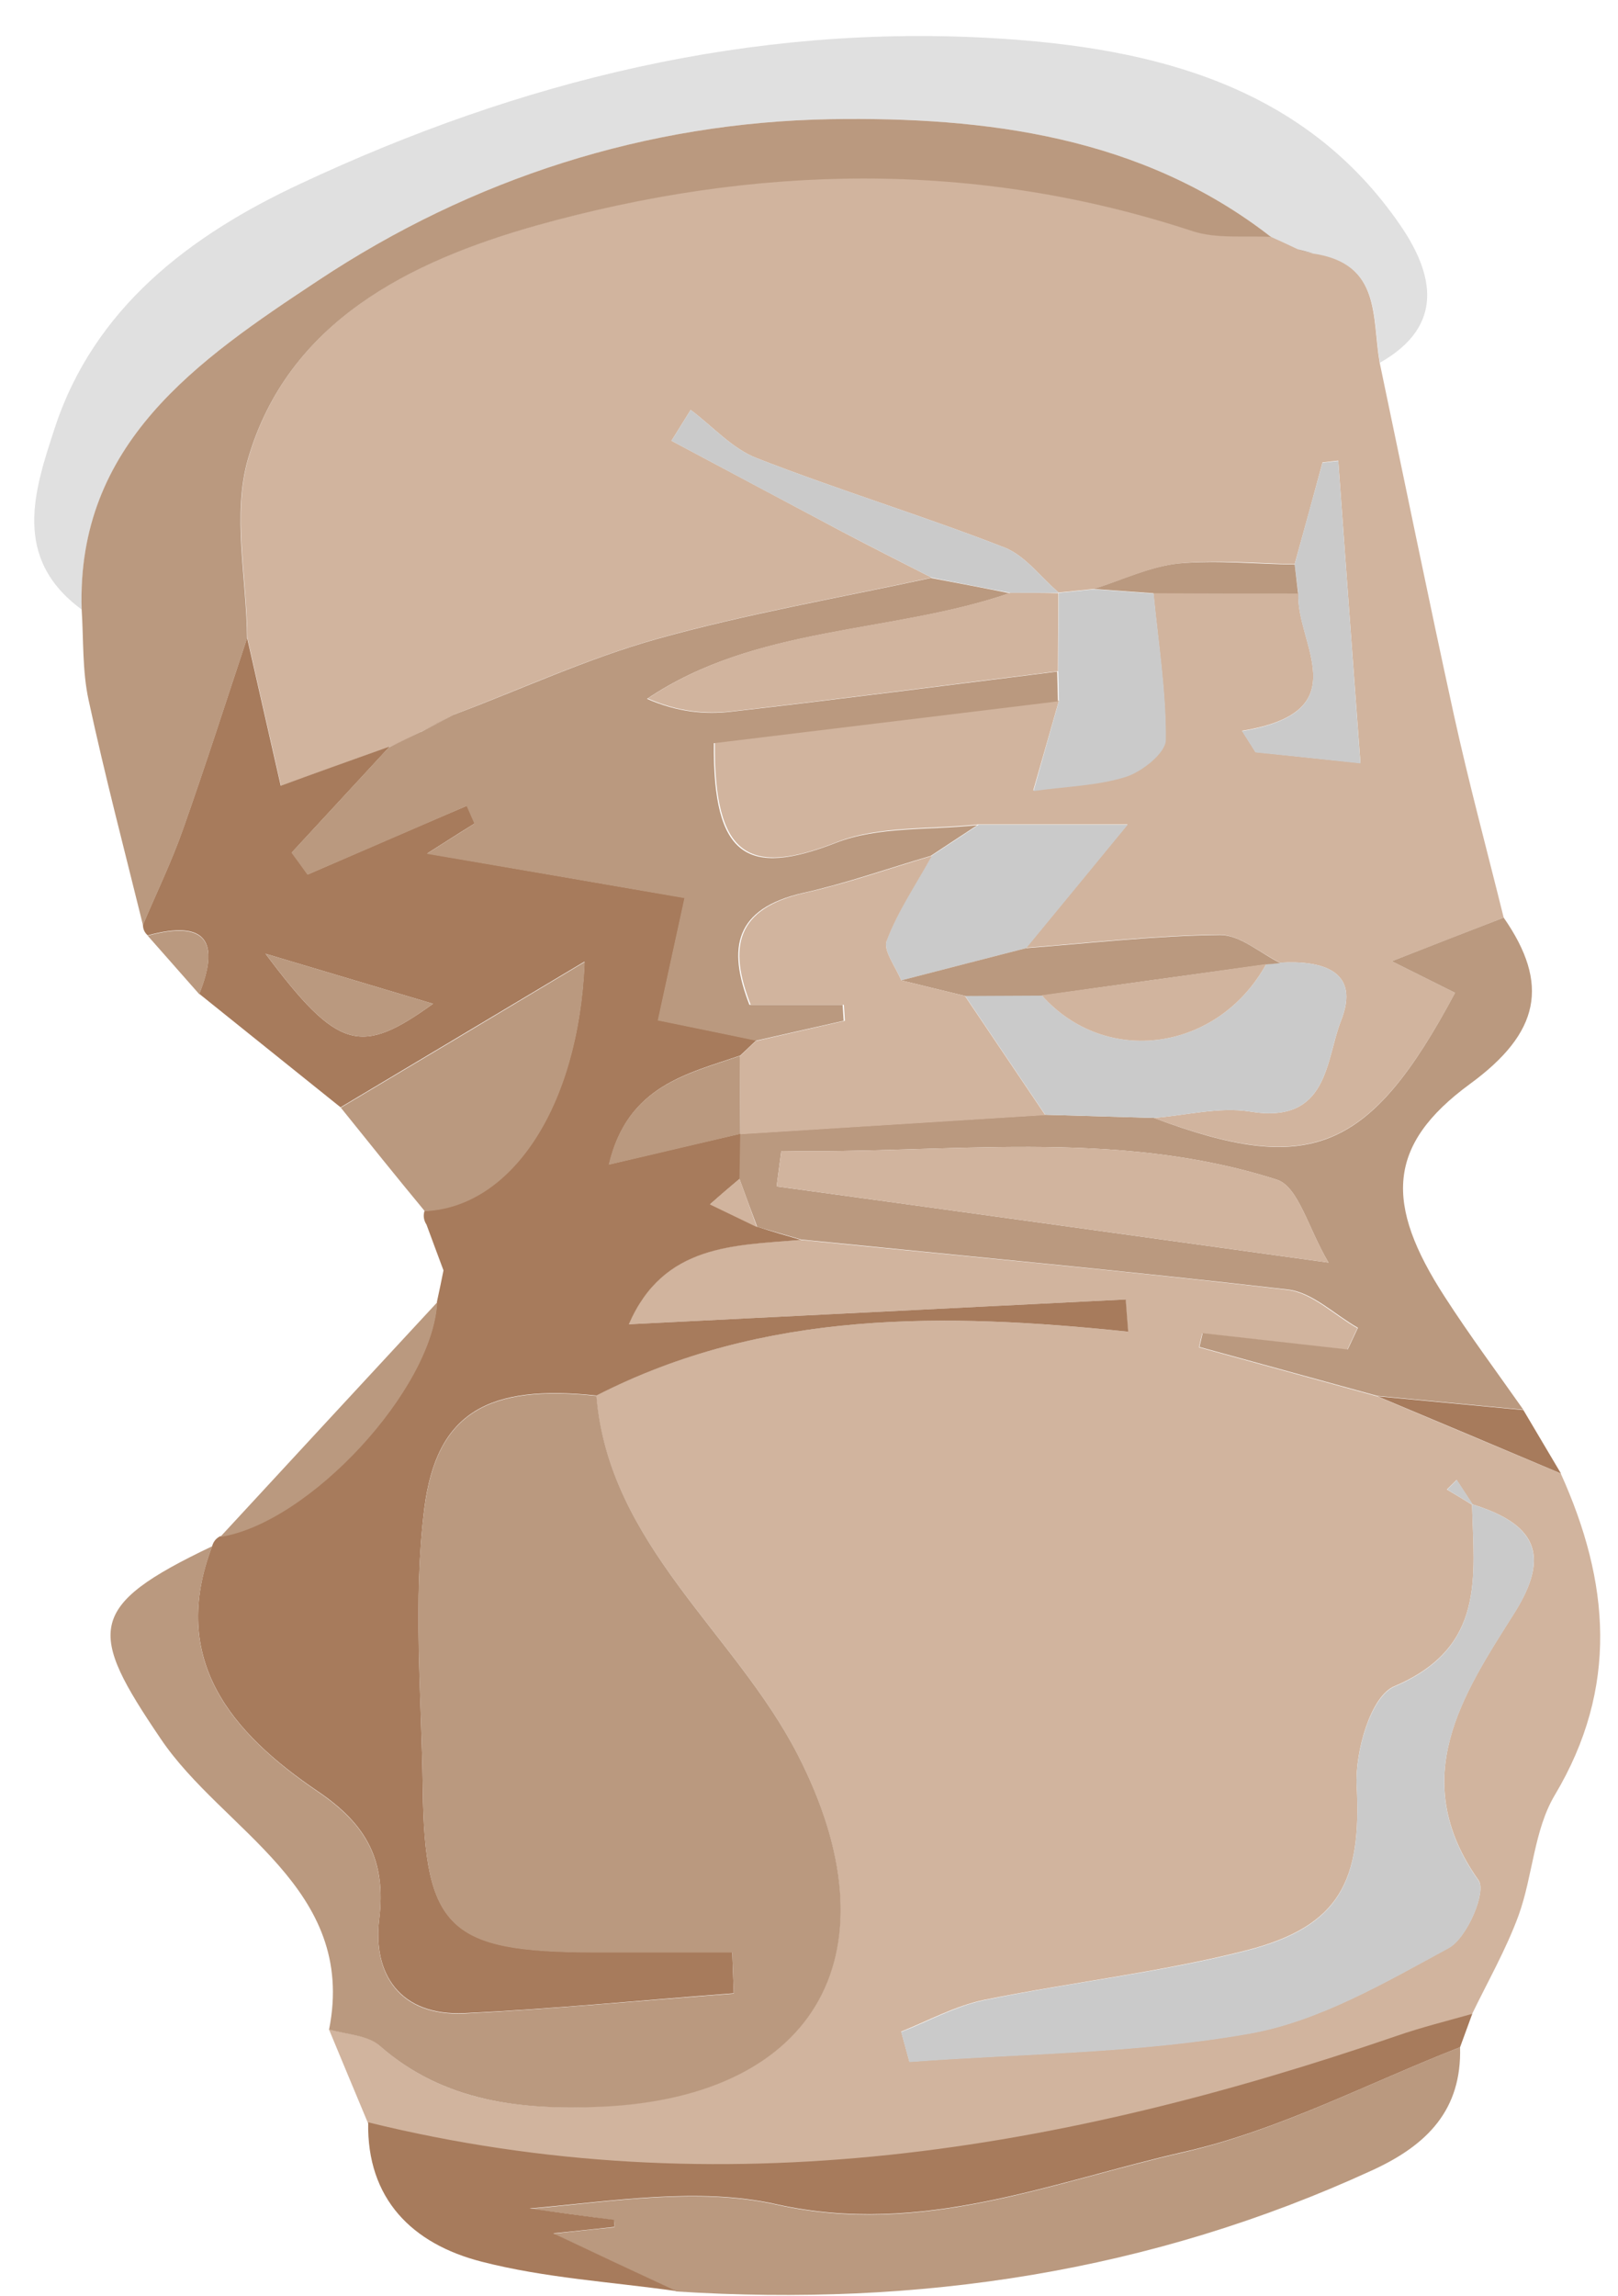 <svg width="43" height="61" viewBox="0 0 43 61" fill="none" xmlns="http://www.w3.org/2000/svg">
<path d="M36.665 9.63C37.32 12.748 37.956 15.876 38.638 18.994C39.035 20.803 39.519 22.593 39.962 24.383C38.996 24.759 38.029 25.136 36.989 25.541C37.499 25.796 38.088 26.088 38.671 26.38C36.406 30.61 34.817 31.25 30.665 29.705C31.519 29.639 32.407 29.404 33.221 29.536C35.314 29.884 35.228 28.16 35.638 27.124C36.161 25.805 35.161 25.513 34.016 25.579C33.479 25.315 32.943 24.835 32.407 24.835C30.692 24.854 28.976 25.052 27.268 25.183C28.142 24.119 29.023 23.054 29.963 21.905C28.433 21.905 27.215 21.905 26.003 21.905C24.738 22.046 23.374 21.933 22.242 22.376C19.891 23.299 18.971 22.762 18.997 19.729C22.003 19.361 25.069 18.985 28.142 18.617C27.93 19.361 27.718 20.106 27.46 21.001C28.341 20.878 29.169 20.859 29.917 20.624C30.354 20.483 30.976 19.983 30.976 19.644C30.983 18.353 30.778 17.053 30.652 15.753C31.936 15.753 33.221 15.753 34.506 15.763C34.433 17.1 36.128 18.909 33.009 19.418C33.128 19.606 33.248 19.795 33.367 19.983C34.413 20.096 35.453 20.2 36.155 20.275C35.949 17.515 35.757 14.877 35.565 12.239C35.426 12.258 35.287 12.268 35.148 12.287C34.903 13.191 34.658 14.086 34.407 14.99C33.38 14.971 32.34 14.868 31.327 14.971C30.559 15.056 29.824 15.414 29.076 15.65C28.765 15.678 28.453 15.716 28.135 15.744C27.659 15.339 27.248 14.764 26.692 14.547C24.52 13.7 22.282 13.021 20.11 12.173C19.454 11.919 18.937 11.326 18.355 10.892C18.183 11.165 18.017 11.439 17.845 11.712C19.355 12.513 20.864 13.323 22.374 14.123C23.162 14.538 23.963 14.943 24.758 15.348C22.328 15.876 19.871 16.3 17.48 16.968C15.633 17.487 13.871 18.297 12.07 18.985C11.779 19.135 11.488 19.286 11.196 19.446L11.223 19.427C10.931 19.569 10.64 19.71 10.355 19.851L10.368 19.832C9.289 20.219 8.21 20.614 7.468 20.878C7.197 19.682 6.885 18.316 6.574 16.95C6.561 15.348 6.17 13.643 6.601 12.173C7.667 8.537 10.892 6.936 14.262 5.984C20.043 4.354 25.897 4.222 31.705 6.135C32.34 6.342 33.089 6.238 33.791 6.285C34.029 6.399 34.267 6.512 34.506 6.615C34.638 6.653 34.771 6.681 34.903 6.719C36.711 6.992 36.459 8.443 36.665 9.63Z" fill="#D1B49E"/>
<path d="M9.779 56.413C9.435 55.584 9.084 54.755 8.739 53.916C9.196 54.058 9.766 54.067 10.084 54.35C11.785 55.857 13.851 56.074 15.977 55.97C21.771 55.706 23.857 51.797 21.189 46.606C19.527 43.375 16.169 41.029 15.845 37.082C20.295 34.802 25.102 34.877 29.976 35.386C29.956 35.103 29.93 34.811 29.91 34.529C25.559 34.745 21.209 34.962 16.706 35.188C17.633 33.05 19.507 33.087 21.281 32.946C25.592 33.379 29.91 33.766 34.214 34.274C34.87 34.35 35.453 34.943 36.075 35.292C35.982 35.48 35.896 35.678 35.804 35.867C34.519 35.725 33.234 35.574 31.95 35.433C31.923 35.556 31.89 35.678 31.863 35.8C33.44 36.234 35.016 36.667 36.592 37.101C38.221 37.788 39.85 38.467 41.479 39.154C42.777 42.028 43.028 44.835 41.32 47.699C40.764 48.632 40.737 49.847 40.359 50.892C40.028 51.797 39.538 52.654 39.115 53.53C38.446 53.728 37.764 53.888 37.108 54.114C28.208 57.176 19.162 58.721 9.779 56.413ZM39.135 39.974C38.995 39.757 38.85 39.541 38.711 39.324C38.625 39.409 38.538 39.493 38.452 39.578C38.678 39.71 38.903 39.851 39.121 39.983C39.168 41.877 39.499 43.77 37.055 44.807C36.426 45.071 36.009 46.55 36.055 47.444C36.188 49.969 35.618 51.184 33.122 51.825C30.83 52.409 28.453 52.673 26.135 53.144C25.381 53.304 24.678 53.69 23.95 53.982C24.023 54.246 24.096 54.519 24.169 54.783C27.188 54.557 30.248 54.557 33.214 54.029C35.062 53.7 36.817 52.673 38.499 51.759C38.989 51.495 39.512 50.261 39.293 49.96C37.38 47.256 38.87 45.033 40.247 42.857C41.24 41.283 40.77 40.483 39.135 39.974Z" fill="#D1B49E"/>
<path d="M21.288 32.946C19.513 33.097 17.639 33.05 16.712 35.188C21.215 34.962 25.566 34.745 29.917 34.529C29.936 34.811 29.963 35.103 29.983 35.386C25.109 34.877 20.302 34.802 15.851 37.082C12.997 36.78 11.6 37.506 11.276 40.087C10.971 42.536 11.203 45.052 11.236 47.539C11.282 51.241 11.938 51.863 15.759 51.872C16.99 51.872 18.229 51.872 19.46 51.872C19.474 52.24 19.487 52.598 19.5 52.965C17.116 53.144 14.739 53.38 12.355 53.492C10.62 53.577 9.905 52.437 10.077 51.005C10.269 49.442 9.746 48.481 8.455 47.605C6.144 46.041 4.488 44.1 5.64 41.076C5.673 40.963 5.74 40.878 5.846 40.822C8.21 40.454 11.501 36.903 11.613 34.585C11.673 34.312 11.732 34.029 11.786 33.756C11.633 33.351 11.488 32.946 11.335 32.541C11.262 32.428 11.242 32.305 11.282 32.173C13.547 32.07 15.375 29.46 15.534 25.551C13.189 26.954 11.117 28.189 9.051 29.423C7.799 28.415 6.547 27.416 5.296 26.408C5.832 25.061 5.528 24.42 3.925 24.854C3.839 24.778 3.799 24.684 3.799 24.571C4.157 23.723 4.561 22.894 4.865 22.027C5.461 20.341 6.004 18.645 6.567 16.95C6.879 18.316 7.19 19.682 7.461 20.878C8.203 20.605 9.282 20.219 10.362 19.832C9.494 20.774 8.627 21.707 7.759 22.649C7.898 22.847 8.037 23.035 8.183 23.233C9.594 22.621 11.004 22.009 12.415 21.406C12.481 21.566 12.554 21.717 12.62 21.877C12.103 22.197 11.594 22.527 11.355 22.677C13.62 23.064 15.984 23.478 18.202 23.855C17.878 25.334 17.672 26.286 17.494 27.105C18.553 27.322 19.328 27.482 20.103 27.642C19.957 27.774 19.818 27.915 19.672 28.047C18.262 28.537 16.679 28.848 16.189 30.939C17.659 30.591 18.672 30.355 19.686 30.12C19.679 30.515 19.672 30.911 19.666 31.316C19.401 31.542 19.136 31.768 18.878 31.994C19.295 32.192 19.712 32.4 20.129 32.597C20.507 32.72 20.897 32.833 21.288 32.946ZM7.057 25.343C8.984 27.915 9.587 28.057 11.507 26.672C10.143 26.267 8.68 25.824 7.057 25.343Z" fill="#A77B5C"/>
<path d="M5.64 41.086C4.488 44.11 6.144 46.041 8.455 47.614C9.746 48.49 10.269 49.451 10.077 51.015C9.905 52.447 10.614 53.587 12.355 53.502C14.739 53.38 17.116 53.154 19.5 52.974C19.487 52.607 19.474 52.249 19.46 51.882C18.229 51.882 16.991 51.882 15.759 51.882C11.938 51.872 11.282 51.26 11.236 47.548C11.203 45.061 10.964 42.546 11.276 40.096C11.6 37.515 12.997 36.79 15.851 37.091C16.176 41.038 19.533 43.384 21.195 46.615C23.864 51.806 21.772 55.716 15.984 55.98C13.858 56.074 11.792 55.857 10.09 54.359C9.772 54.077 9.196 54.058 8.746 53.926C9.494 50.158 5.918 48.65 4.27 46.201C2.336 43.346 2.276 42.687 5.64 41.086Z" fill="#BA997F"/>
<path d="M34.493 6.625C34.254 6.512 34.016 6.399 33.778 6.295C30.341 3.62 26.189 3.101 22.076 3.167C17.176 3.252 12.541 4.75 8.455 7.454C5.25 9.573 2.038 11.778 2.171 16.196C0.31 14.83 0.912 13.031 1.449 11.392C2.488 8.198 5.031 6.257 7.985 4.882C13.812 2.15 19.964 0.624 26.474 1.019C30.678 1.274 34.678 2.282 37.221 5.994C38.089 7.265 38.42 8.65 36.671 9.639C36.466 8.452 36.718 7.002 34.897 6.738C34.751 6.71 34.619 6.681 34.493 6.625Z" fill="#E0E0E0"/>
<path d="M2.17 16.196C2.031 11.778 5.25 9.573 8.455 7.454C12.547 4.74 17.183 3.252 22.076 3.167C26.189 3.101 30.341 3.619 33.777 6.295C33.082 6.257 32.334 6.351 31.698 6.144C25.897 4.232 20.037 4.373 14.256 5.993C10.885 6.945 7.66 8.546 6.594 12.183C6.163 13.662 6.554 15.367 6.567 16.959C6.005 18.655 5.462 20.351 4.866 22.037C4.561 22.904 4.157 23.733 3.799 24.58C3.309 22.593 2.786 20.605 2.356 18.608C2.184 17.826 2.223 16.997 2.17 16.196Z" fill="#BA997F"/>
<path d="M19.652 31.326C19.659 30.93 19.665 30.534 19.672 30.129C22.373 29.96 25.075 29.79 27.777 29.621C28.737 29.649 29.704 29.677 30.664 29.705C34.816 31.26 36.406 30.619 38.67 26.38C38.088 26.088 37.498 25.796 36.988 25.541C38.021 25.136 38.988 24.759 39.962 24.383C41.193 26.154 40.922 27.444 39.068 28.801C36.843 30.431 36.803 31.995 38.392 34.453C39.054 35.48 39.783 36.46 40.485 37.459C39.194 37.336 37.896 37.214 36.604 37.091C35.028 36.658 33.452 36.224 31.876 35.791C31.903 35.669 31.936 35.546 31.962 35.424C33.247 35.565 34.532 35.716 35.816 35.857C35.909 35.669 35.995 35.471 36.088 35.282C35.472 34.934 34.883 34.34 34.227 34.265C29.923 33.766 25.605 33.37 21.294 32.937C20.903 32.824 20.513 32.711 20.122 32.597C19.963 32.174 19.804 31.75 19.652 31.326ZM35.306 33.549C34.763 32.635 34.505 31.524 33.929 31.345C29.605 29.96 25.161 30.666 20.764 30.581C20.725 30.892 20.678 31.213 20.639 31.524C25.314 32.164 29.989 32.814 35.306 33.549Z" fill="#BA997F"/>
<path d="M38.803 54.397C38.849 56.055 37.942 56.997 36.452 57.675C30.585 60.37 24.407 61.302 17.977 60.888C16.871 60.37 15.765 59.852 14.705 59.352C15.149 59.305 15.738 59.239 16.328 59.183C16.328 59.117 16.328 59.06 16.321 58.994C15.573 58.891 14.825 58.787 14.076 58.693C16.301 58.495 18.566 58.118 20.632 58.58C24.506 59.447 27.943 57.986 31.479 57.185C34.002 56.601 36.366 55.349 38.803 54.397Z" fill="#BA997F"/>
<path d="M38.803 54.397C36.366 55.348 34.002 56.601 31.479 57.176C27.949 57.977 24.506 59.437 20.632 58.57C18.566 58.109 16.301 58.486 14.076 58.683C14.825 58.787 15.573 58.891 16.321 58.985C16.321 59.051 16.321 59.107 16.328 59.173C15.738 59.239 15.149 59.296 14.705 59.343C15.758 59.842 16.864 60.36 17.977 60.878C16.248 60.633 14.48 60.53 12.798 60.096C10.957 59.625 9.745 58.429 9.785 56.394C19.175 58.702 28.214 57.157 37.121 54.096C37.776 53.869 38.459 53.7 39.127 53.511C39.015 53.813 38.909 54.105 38.803 54.397Z" fill="#A77B5C"/>
<path d="M9.057 29.432C11.13 28.198 13.196 26.964 15.54 25.56C15.381 29.479 13.553 32.089 11.289 32.183C10.54 31.279 9.799 30.355 9.057 29.432Z" fill="#BA997F"/>
<path d="M11.62 34.604C11.501 36.922 8.216 40.473 5.852 40.84C7.772 38.758 9.693 36.686 11.62 34.604Z" fill="#BA997F"/>
<path d="M36.605 37.101C37.896 37.223 39.194 37.346 40.486 37.468C40.817 38.033 41.154 38.589 41.485 39.154C39.856 38.467 38.227 37.779 36.605 37.101Z" fill="#A77B5C"/>
<path d="M3.925 24.863C5.534 24.43 5.832 25.08 5.296 26.418C4.839 25.899 4.382 25.381 3.925 24.863Z" fill="#BA997F"/>
<path d="M11.342 32.56C11.488 32.965 11.64 33.37 11.792 33.775C11.64 33.37 11.494 32.965 11.342 32.56Z" fill="#BA997F"/>
<path d="M20.09 27.652C19.315 27.491 18.54 27.331 17.48 27.115C17.659 26.286 17.865 25.344 18.189 23.864C15.971 23.478 13.607 23.073 11.342 22.687C11.58 22.536 12.097 22.206 12.607 21.886C12.54 21.726 12.468 21.575 12.401 21.415C10.991 22.027 9.58 22.64 8.17 23.243C8.031 23.045 7.892 22.857 7.746 22.659C8.614 21.717 9.481 20.784 10.349 19.842L10.335 19.861C10.627 19.719 10.918 19.578 11.203 19.437L11.176 19.456C11.468 19.305 11.759 19.154 12.05 18.994C13.852 18.316 15.613 17.496 17.461 16.978C19.851 16.309 22.308 15.885 24.738 15.358C25.434 15.49 26.136 15.621 26.831 15.763C23.679 16.846 20.096 16.611 17.196 18.57C17.997 18.919 18.732 18.994 19.441 18.909C22.328 18.579 25.215 18.203 28.096 17.845C28.102 18.108 28.109 18.372 28.116 18.636C25.049 19.013 21.977 19.38 18.971 19.748C18.944 22.781 19.864 23.309 22.215 22.395C23.348 21.952 24.718 22.065 25.977 21.924C25.559 22.197 25.149 22.47 24.732 22.744C23.606 23.073 22.5 23.469 21.361 23.723C19.52 24.138 19.328 25.183 19.917 26.7C20.818 26.7 21.606 26.7 22.394 26.7C22.401 26.841 22.414 26.983 22.421 27.124C21.666 27.294 20.878 27.473 20.09 27.652Z" fill="#BA997F"/>
<path d="M30.665 29.705C29.705 29.677 28.738 29.649 27.778 29.621C27.069 28.565 26.354 27.51 25.645 26.455C26.328 26.455 27.01 26.446 27.685 26.446C29.387 28.358 32.367 27.944 33.652 25.617C33.777 25.617 33.897 25.598 34.016 25.579C35.161 25.513 36.161 25.805 35.638 27.124C35.228 28.16 35.314 29.884 33.221 29.536C32.407 29.404 31.519 29.639 30.665 29.705Z" fill="#CACACA"/>
<path d="M24.765 22.734C25.182 22.461 25.592 22.188 26.01 21.914C27.221 21.914 28.44 21.914 29.97 21.914C29.029 23.064 28.148 24.128 27.274 25.193C26.169 25.476 25.056 25.767 23.95 26.05C23.811 25.692 23.46 25.259 23.566 24.986C23.864 24.194 24.347 23.478 24.765 22.734Z" fill="#CACACA"/>
<path d="M28.142 18.627C28.136 18.363 28.129 18.099 28.122 17.835C28.129 17.148 28.129 16.45 28.136 15.763L28.142 15.753C28.453 15.725 28.765 15.687 29.083 15.659C29.606 15.697 30.136 15.734 30.659 15.772C30.784 17.072 30.996 18.363 30.983 19.663C30.983 20.002 30.361 20.501 29.924 20.643C29.175 20.878 28.348 20.897 27.467 21.019C27.718 20.115 27.93 19.371 28.142 18.627Z" fill="#CACACA"/>
<path d="M34.406 15C34.651 14.095 34.896 13.2 35.148 12.296C35.287 12.277 35.426 12.268 35.565 12.249C35.757 14.887 35.949 17.524 36.154 20.285C35.452 20.209 34.406 20.096 33.366 19.993C33.247 19.804 33.128 19.616 33.009 19.427C36.128 18.909 34.432 17.1 34.505 15.772C34.472 15.518 34.439 15.263 34.406 15Z" fill="#CACACA"/>
<path d="M26.851 15.753C26.155 15.621 25.453 15.489 24.758 15.348C23.963 14.943 23.169 14.538 22.374 14.123C20.864 13.323 19.355 12.522 17.845 11.712C18.017 11.439 18.183 11.165 18.355 10.892C18.937 11.326 19.454 11.919 20.11 12.173C22.282 13.021 24.52 13.7 26.692 14.547C27.248 14.764 27.659 15.339 28.135 15.744L28.129 15.753C27.705 15.753 27.281 15.753 26.851 15.753Z" fill="#CACACA"/>
<path d="M23.95 26.05C25.056 25.767 26.168 25.475 27.274 25.193C28.989 25.061 30.698 24.863 32.413 24.844C32.949 24.835 33.486 25.325 34.022 25.588C33.903 25.607 33.777 25.617 33.658 25.626C31.671 25.899 29.678 26.173 27.691 26.455C27.009 26.455 26.327 26.465 25.652 26.465C25.082 26.323 24.513 26.191 23.95 26.05Z" fill="#BA997F"/>
<path d="M34.407 15C34.44 15.254 34.466 15.518 34.499 15.772C33.215 15.772 31.93 15.772 30.645 15.763C30.122 15.725 29.593 15.687 29.069 15.65C29.818 15.414 30.553 15.056 31.321 14.972C32.341 14.877 33.38 14.99 34.407 15Z" fill="#BA997F"/>
<path d="M12.064 18.985C11.772 19.135 11.481 19.286 11.19 19.446C11.487 19.296 11.772 19.145 12.064 18.985Z" fill="#A77B5C"/>
<path d="M11.216 19.427C10.924 19.569 10.633 19.71 10.348 19.851C10.639 19.719 10.931 19.569 11.216 19.427Z" fill="#A77B5C"/>
<path d="M34.493 6.625C34.618 6.681 34.758 6.709 34.89 6.728C34.758 6.691 34.625 6.662 34.493 6.625Z" fill="#BA997F"/>
<path d="M39.134 39.974C40.763 40.483 41.24 41.283 40.247 42.866C38.869 45.042 37.379 47.265 39.293 49.969C39.511 50.271 38.988 51.505 38.498 51.769C36.816 52.682 35.062 53.709 33.214 54.039C30.254 54.566 27.188 54.566 24.168 54.792C24.095 54.529 24.023 54.255 23.95 53.992C24.678 53.709 25.38 53.313 26.135 53.153C28.459 52.673 30.83 52.419 33.121 51.834C35.618 51.194 36.187 49.978 36.055 47.454C36.008 46.559 36.426 45.089 37.055 44.816C39.498 43.78 39.167 41.877 39.121 39.993L39.134 39.974Z" fill="#CACACA"/>
<path d="M39.128 39.983C38.903 39.851 38.678 39.71 38.459 39.578C38.545 39.493 38.631 39.409 38.717 39.324C38.856 39.541 39.002 39.757 39.141 39.974C39.134 39.974 39.128 39.983 39.128 39.983Z" fill="#CACACA"/>
<path d="M23.95 26.05C24.513 26.191 25.083 26.323 25.645 26.465C26.354 27.52 27.069 28.575 27.778 29.63C25.076 29.799 22.374 29.969 19.672 30.139C19.666 29.451 19.666 28.763 19.659 28.066C19.805 27.934 19.944 27.793 20.09 27.661C20.878 27.482 21.666 27.303 22.454 27.124C22.447 26.983 22.434 26.841 22.427 26.7C21.639 26.7 20.851 26.7 19.951 26.7C19.355 25.183 19.547 24.138 21.394 23.723C22.533 23.469 23.646 23.073 24.765 22.743C24.354 23.488 23.864 24.204 23.566 24.995C23.46 25.249 23.805 25.692 23.95 26.05Z" fill="#D1B49E"/>
<path d="M19.659 28.057C19.666 28.744 19.666 29.432 19.672 30.129C18.659 30.365 17.646 30.61 16.176 30.949C16.666 28.858 18.248 28.547 19.659 28.057Z" fill="#BA997F"/>
<path d="M7.058 25.343C8.68 25.824 10.143 26.267 11.508 26.672C9.587 28.057 8.985 27.915 7.058 25.343Z" fill="#BA997F"/>
<path d="M19.653 31.326C19.805 31.75 19.964 32.183 20.116 32.607C19.699 32.409 19.282 32.202 18.865 32.004C19.123 31.768 19.388 31.542 19.653 31.326Z" fill="#D1B49E"/>
<path d="M35.307 33.549C29.996 32.814 25.314 32.164 20.639 31.523C20.679 31.213 20.725 30.892 20.765 30.581C25.169 30.666 29.605 29.96 33.93 31.345C34.506 31.523 34.764 32.635 35.307 33.549Z" fill="#D1B49E"/>
<path d="M26.85 15.753C27.274 15.753 27.705 15.753 28.128 15.763C28.122 16.45 28.122 17.148 28.115 17.835C25.228 18.193 22.347 18.57 19.46 18.9C18.745 18.985 18.017 18.909 17.215 18.561C20.116 16.601 23.698 16.837 26.85 15.753Z" fill="#D1B49E"/>
<path d="M27.685 26.446C29.671 26.173 31.664 25.899 33.651 25.617C32.366 27.944 29.386 28.358 27.685 26.446Z" fill="#D1B49E"/>
</svg>
